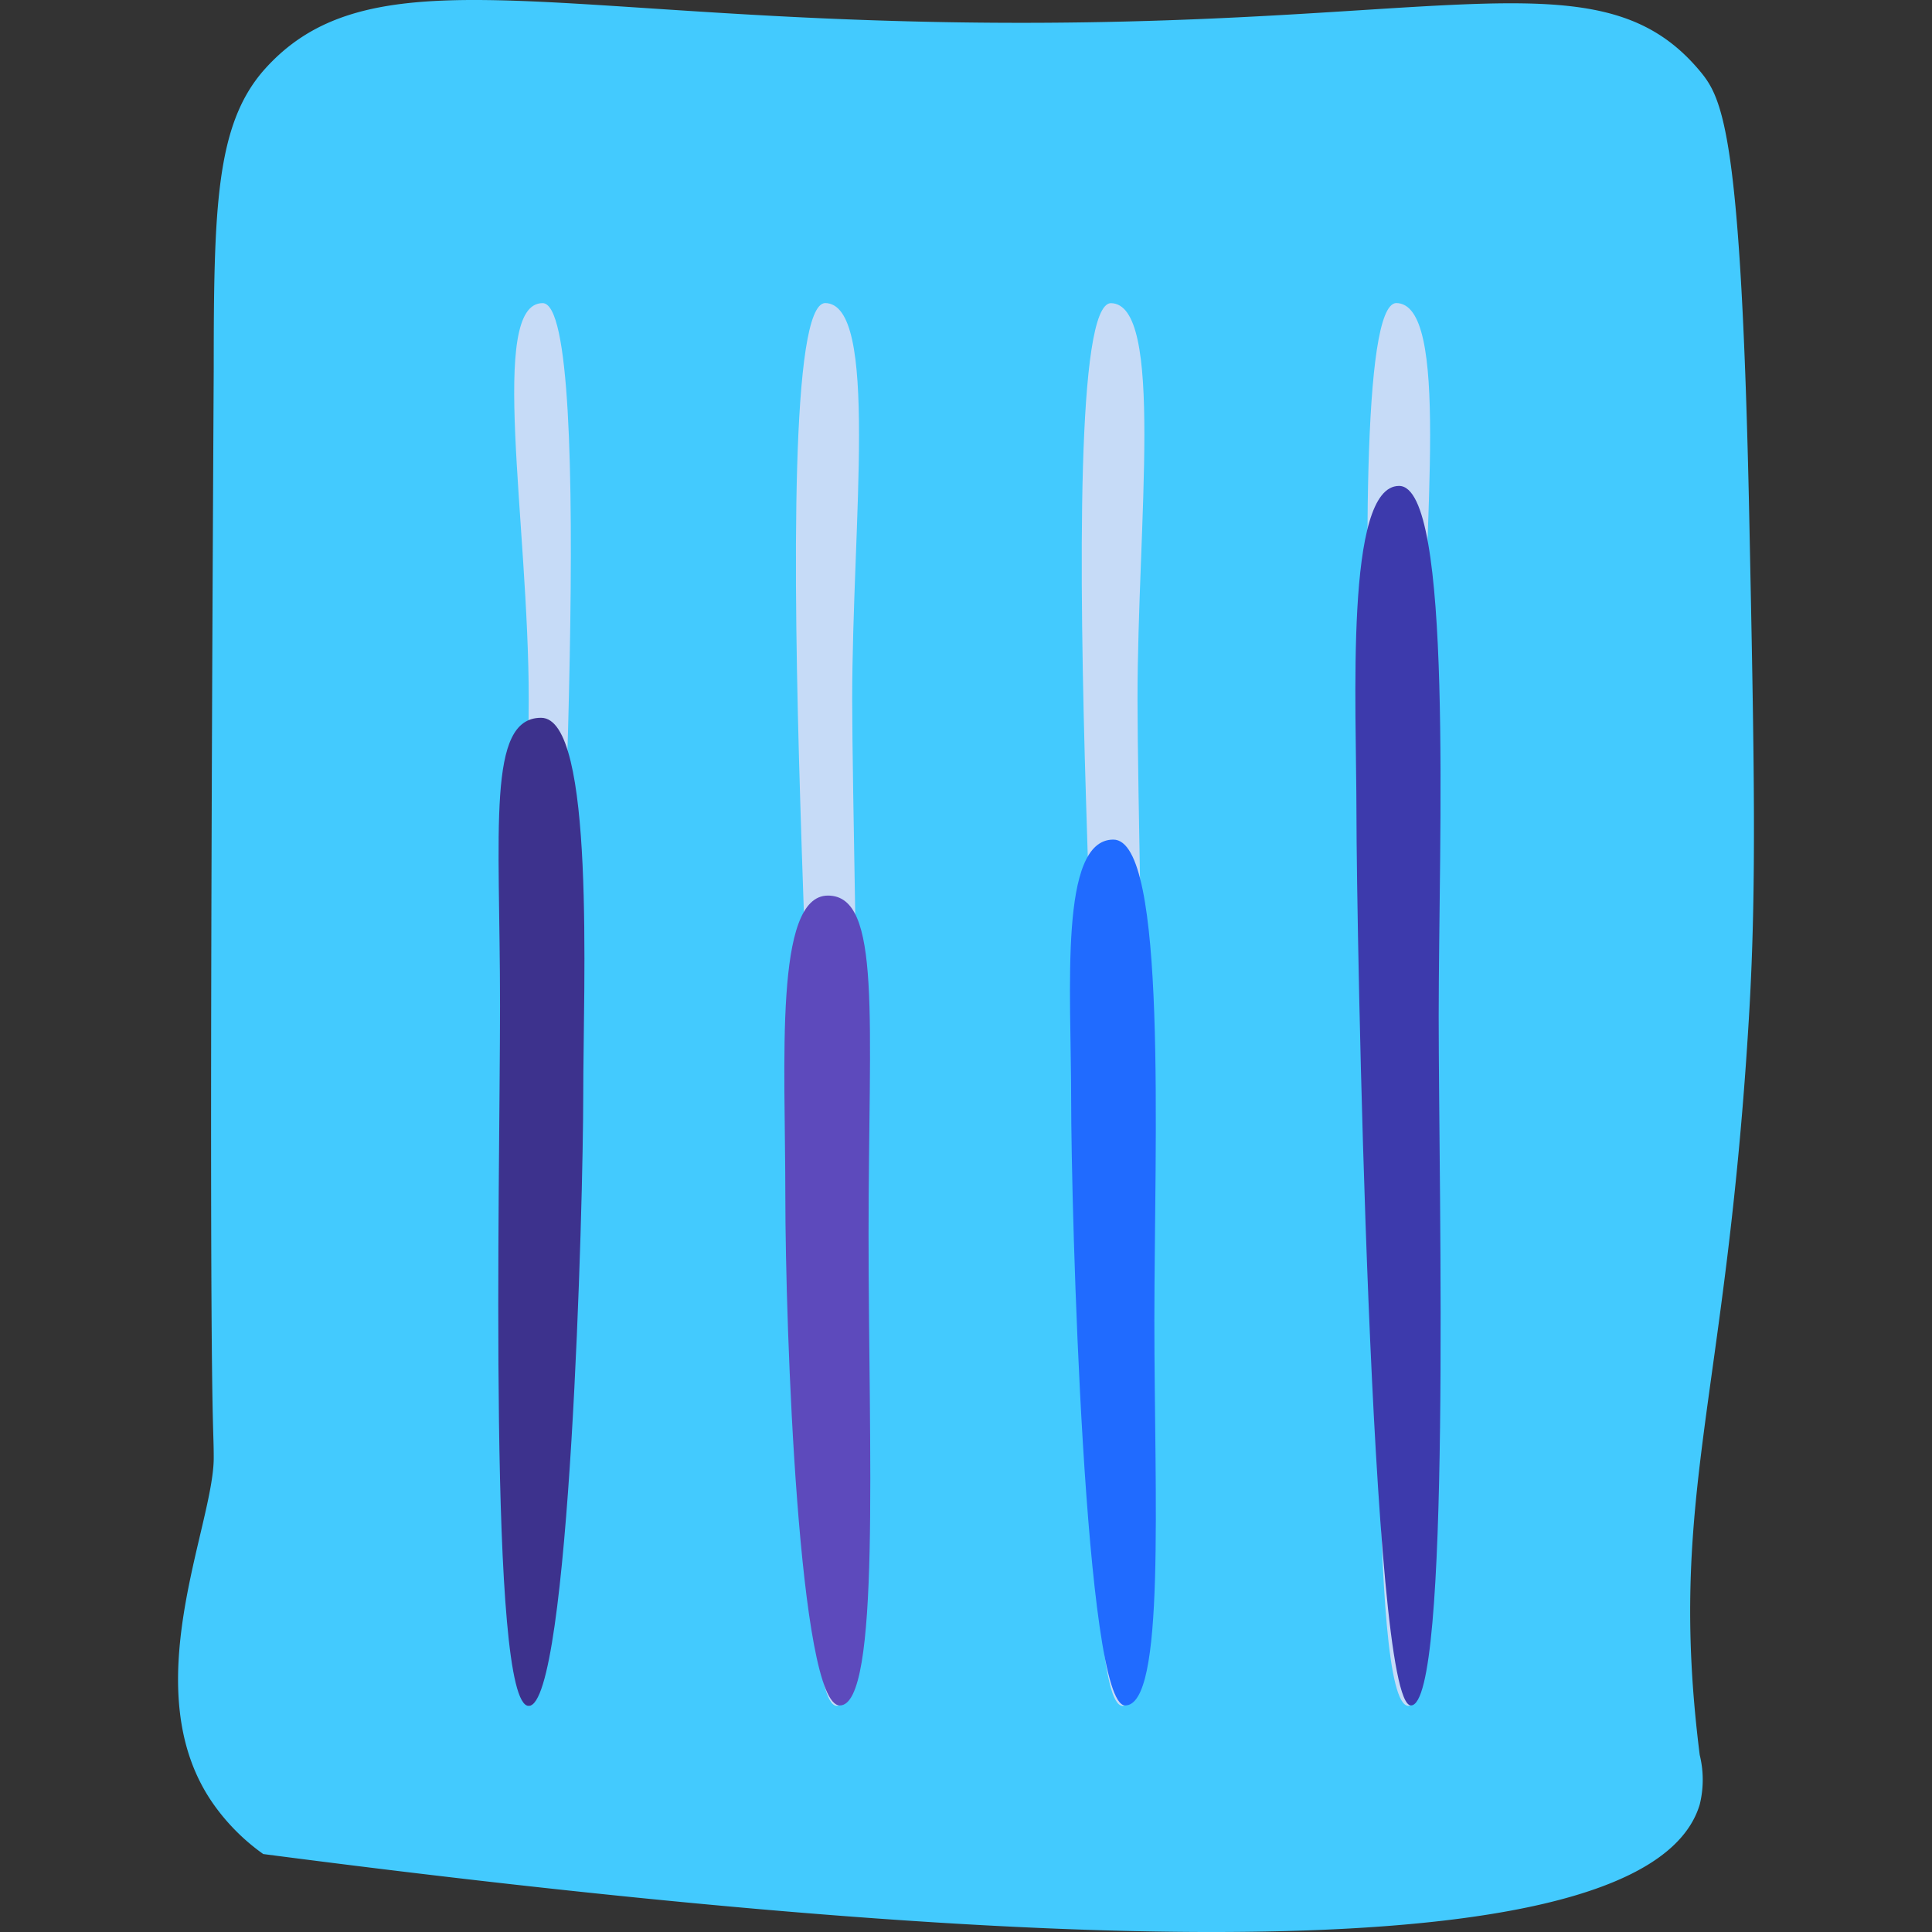 <svg xmlns="http://www.w3.org/2000/svg" xmlns:xlink="http://www.w3.org/1999/xlink" width="80" height="80" viewBox="0 0 80 80">
    <rect x="0" y="0" width="80" height="80" fill="#333333" stroke="none"/>
    <defs>
        <style>
            .cls-1{fill:#fff;stroke:#707070}.cls-2{clip-path:url(#clip-path)}.cls-3{fill:#43cafe}.cls-10,.cls-11,.cls-3,.cls-4,.cls-5,.cls-6,.cls-7,.cls-8,.cls-9{fill-rule:evenodd}.cls-4{fill:url(#linear-gradient)}.cls-5{fill:#3d328d}.cls-6{fill:url(#linear-gradient-2)}.cls-7{fill:#5d4abc}.cls-8{fill:url(#linear-gradient-3)}.cls-9{fill:#206bff}.cls-10{fill:url(#linear-gradient-4)}.cls-11{fill:#3d3aac}
        </style>
        <clipPath id="clip-path">
            <path id="Rectangle_777" d="M0 0h80v80H0z" class="cls-1" data-name="Rectangle 777" transform="translate(561 1237)"/>
        </clipPath>
        <linearGradient id="linear-gradient" x1="5321.939" x2="5322.932" y1="-46.468" y2="-46.418" gradientUnits="objectBoundingBox">
            <stop offset="0" stop-color="#c6dbf7"/>
            <stop offset="0" stop-color="#e1edff"/>
        </linearGradient>
        <linearGradient id="linear-gradient-2" x1="5018.835" x2="5019.833" y1="-46.417" y2="-46.47" xlink:href="#linear-gradient"/>
        <linearGradient id="linear-gradient-3" x1="5035" x2="5036.008" y1="-46.417" y2="-46.47" xlink:href="#linear-gradient"/>
        <linearGradient id="linear-gradient-4" x1="5008.005" x2="5009.009" y1="-46.417" y2="-46.47" xlink:href="#linear-gradient"/>
    </defs>
    <g id="Mask_Group_6" class="cls-2" data-name="Mask Group 6" transform="translate(-561 -1237)">
        <g id="Graph_1" data-name="Graph 1" transform="translate(568.373 1237)">
            <path id="Path_13958" d="M20.511 12.306c4.1-4.676 10.85-2.461 26.664-2.051 21.762.574 28.489-3.118 32.817 2.051.964 1.149 1.723 2.625 2.051 18.46.205 10.112.308 15.178 0 20.511-.943 16.183-3.4 20.039-2.051 30.766a4.287 4.287 0 0 1 0 2.051c-2.338 7.815-32.427 5.579-59.481 2.051a8.635 8.635 0 0 1-2.051-2.051c-3.323-4.7 0-11.506 0-14.357 0-2.051-.246 0 0-45.123 0-6.667.102-10.051 2.051-12.308z" class="cls-3" data-name="Path 13958" transform="translate(-16.983 -9.373)"/>
            <path id="Path_71" d="M32.632 54.681c0 4.492.574 25.331-1.128 25.331s0-34.355 0-41.678-1.682-16.409.574-16.409.554 28.244.554 32.756z" class="cls-4" data-name="Path 71" transform="translate(-16.983 -9.373)"/>
            <path id="Path_71-2" d="M33.761 54.681c0 4.492-.554 25.331-2.256 25.331s-1.19-21.68-1.19-29-.554-11.917 1.7-11.917 1.746 11.074 1.746 15.586z" class="cls-5" data-name="Path 71-2" transform="translate(-16.983 -9.373)"/>
            <path id="Path_71-3" d="M42.744 42.478c.164 5.558.39 10.522.39 12.2 0 4.492-.554 25.331 1.128 25.331s.636-34.355.636-41.678 1.128-16.409-1.128-16.409c-1.416.086-1.313 11.178-1.026 20.556z" class="cls-6" data-name="Path 71-3" transform="translate(-16.983 -9.373)"/>
            <path id="Path_71-4" d="M42.129 58.866c0 5.517.554 21.126 2.256 21.126s1.19-10.542 1.19-19.506.554-14.029-1.682-14.029-1.764 6.871-1.764 12.409z" class="cls-7" data-name="Path 71-4" transform="translate(-16.983 -9.373)"/>
            <path id="Path_71-5" d="M54.579 42.478c.164 5.558.39 10.522.39 12.2 0 4.492-.554 25.331 1.128 25.331s.615-34.355.615-41.678S57.84 21.926 55.6 21.926c-1.411.082-1.308 11.174-1.021 20.552z" class="cls-8" data-name="Path 71-5" transform="translate(-16.983 -9.373)"/>
            <path id="Path_71-6" d="M53.964 54.866c0 4.615.554 25.126 2.236 25.126s1.21-8.614 1.21-15.937.554-19.916-1.7-19.916-1.746 6.215-1.746 10.727z" class="cls-9" data-name="Path 71-6" transform="translate(-16.983 -9.373)"/>
            <path id="Path_71-7" d="M66.413 42.478c.164 5.558.39 10.522.39 12.2 0 4.492-.574 25.331 1.128 25.331s.615-34.355.615-41.678 1.128-16.409-1.128-16.409C66 22.008 66.126 33.1 66.413 42.478z" class="cls-10" data-name="Path 71-7" transform="translate(-16.983 -9.373)"/>
            <path id="Path_71-8" d="M65.778 43.072c0 4.512.574 36.919 2.256 36.919s1.149-21.208 1.149-28.53.615-21.967-1.641-21.967-1.764 9.046-1.764 13.578z" class="cls-11" data-name="Path 71-8" transform="translate(-16.983 -9.373)"/>
        </g>
    </g>
</svg>
